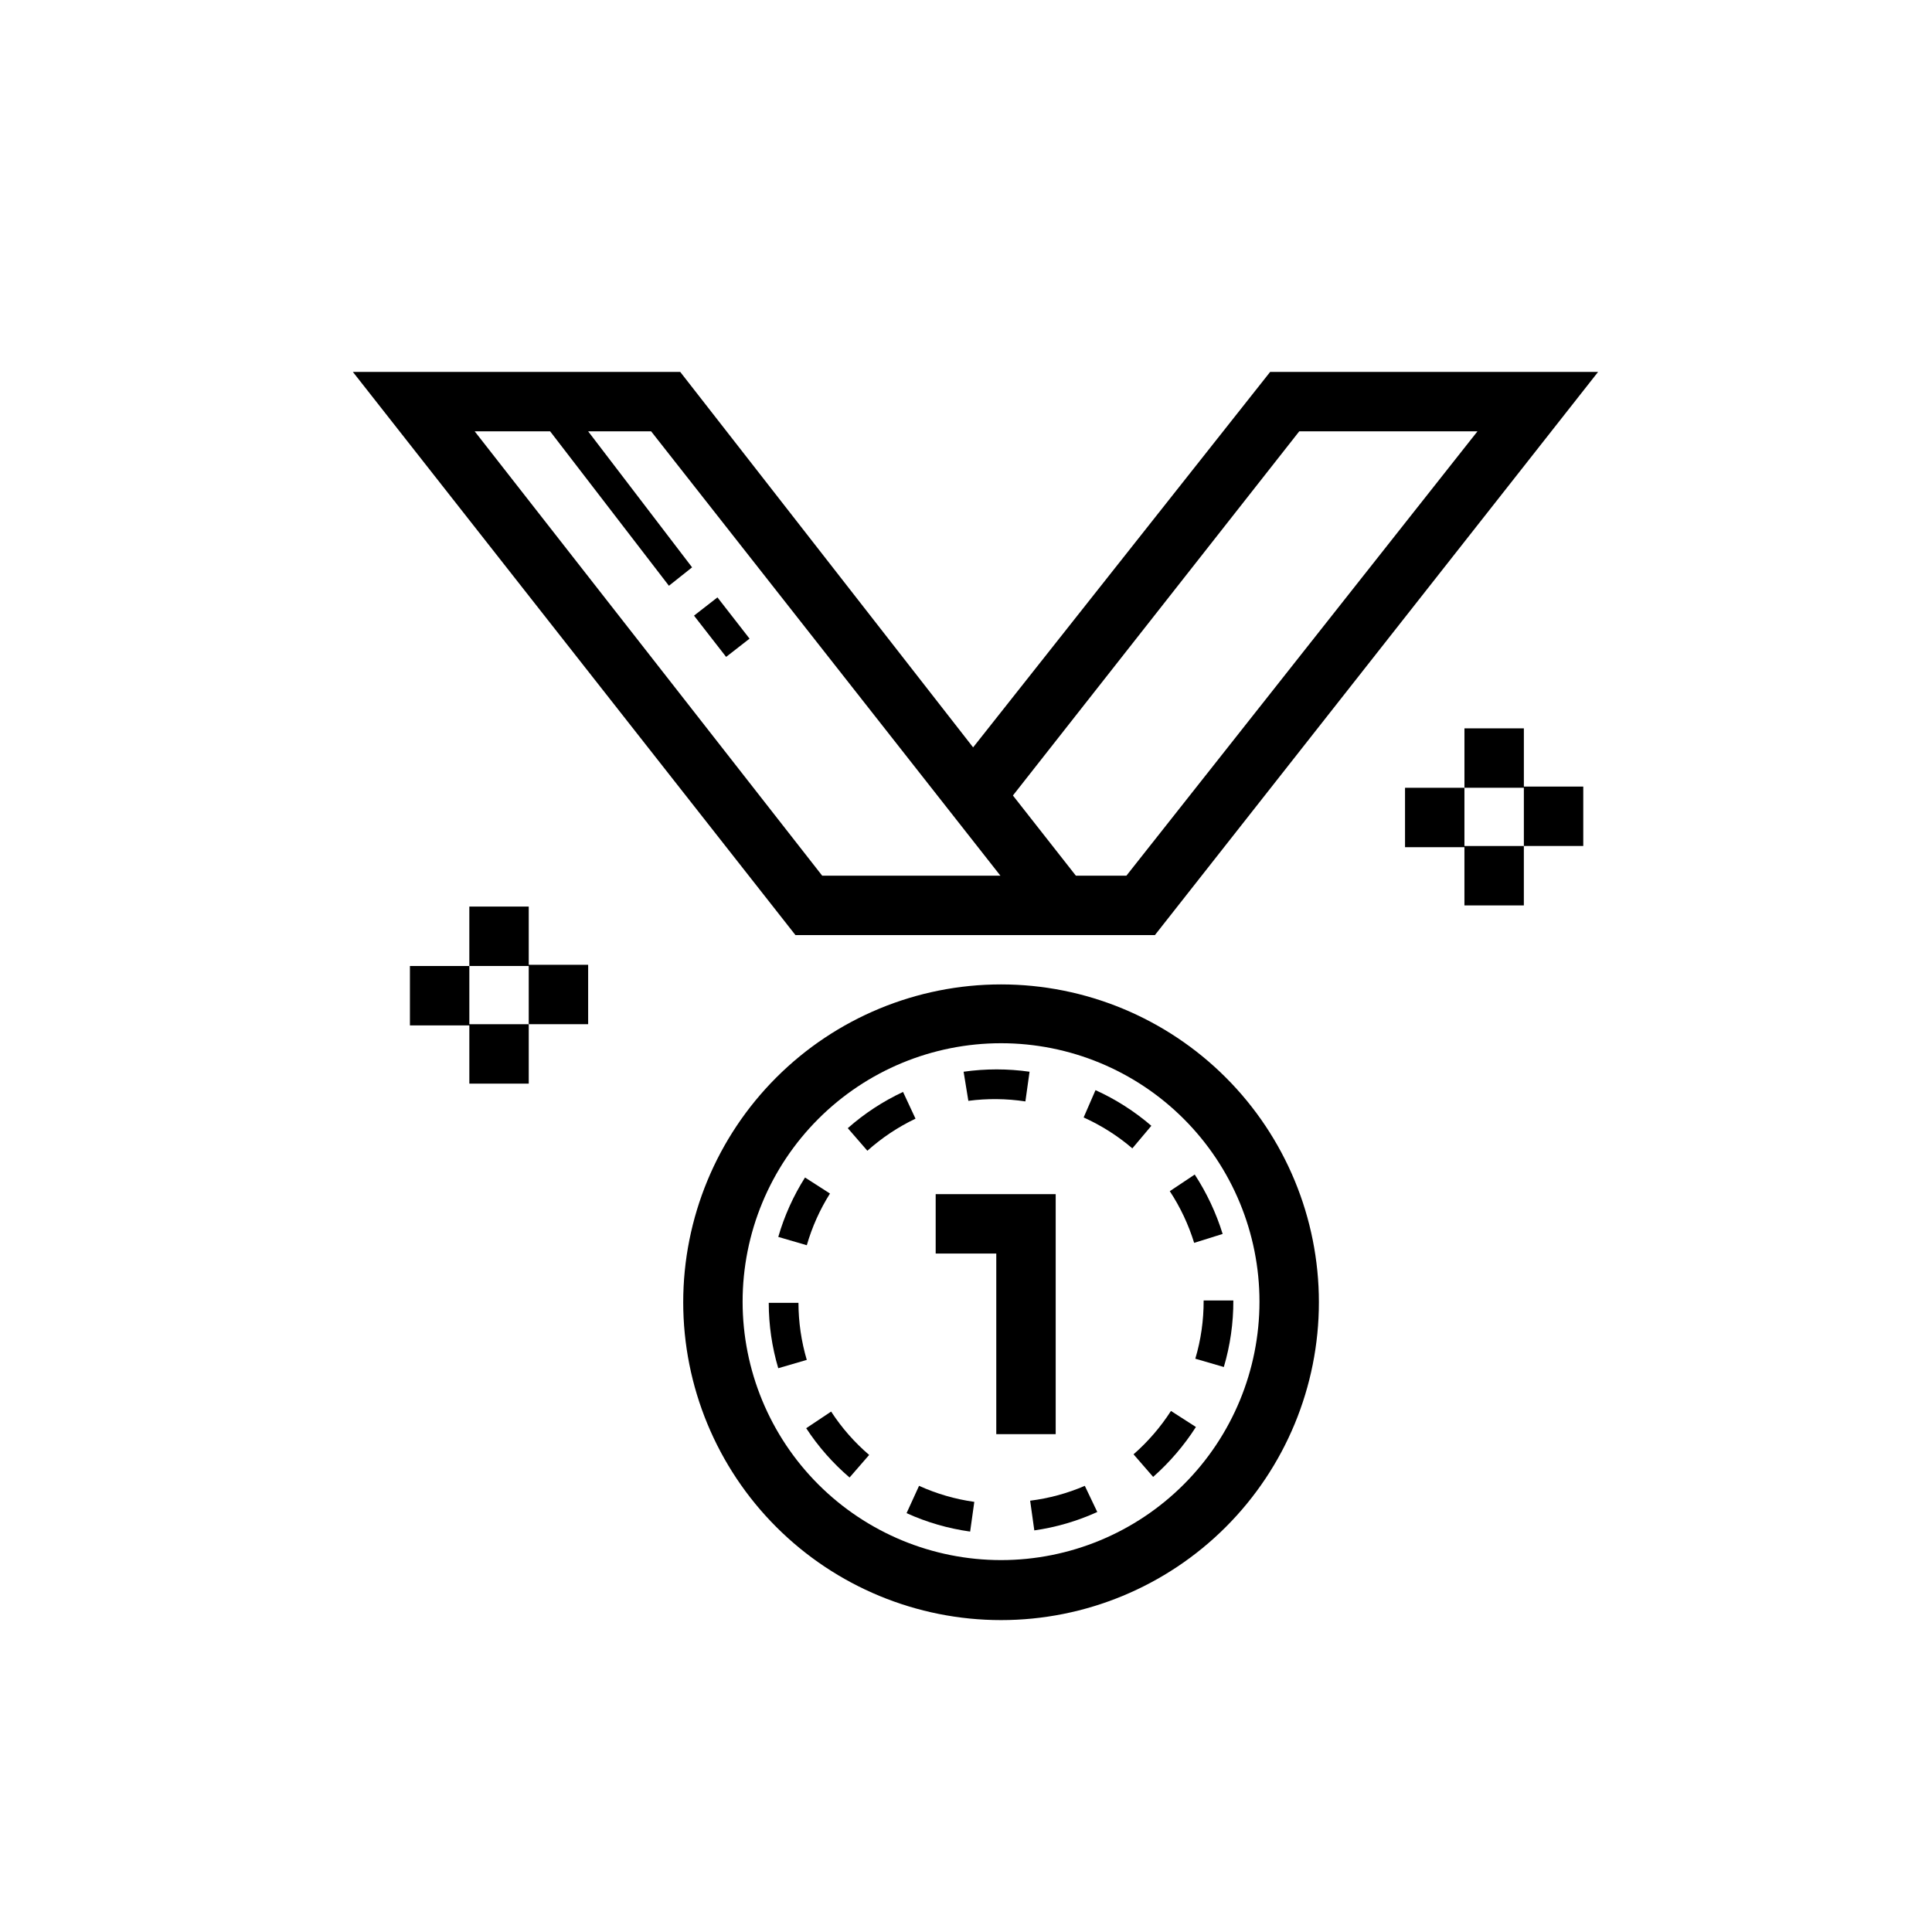 <?xml version="1.0" encoding="UTF-8"?>
<!-- Uploaded to: ICON Repo, www.iconrepo.com, Generator: ICON Repo Mixer Tools -->
<svg fill="#000000" width="800px" height="800px" version="1.1" viewBox="144 144 512 512" xmlns="http://www.w3.org/2000/svg">
 <g>
  <path d="m409.29 404.88c-22.34 0-43.766 8.875-59.562 24.672-15.797 15.797-24.668 37.219-24.668 59.559s8.871 43.766 24.668 59.559c15.797 15.797 37.223 24.672 59.562 24.672 22.336 0 43.762-8.875 59.559-24.672 15.797-15.793 24.672-37.219 24.672-59.559s-8.875-43.762-24.672-59.559-37.223-24.672-59.559-24.672zm0 152.56c-18.164 0-35.586-7.215-48.43-20.059s-20.059-30.262-20.059-48.426 7.215-35.586 20.059-48.43 30.266-20.059 48.43-20.059c18.164 0 35.582 7.215 48.426 20.059s20.059 30.266 20.059 48.43-7.215 35.582-20.059 48.426-30.262 20.059-48.426 20.059z"/>
  <path d="m386.62 440.46-3.305-7.086h-0.004c-5.312 2.484-10.246 5.719-14.641 9.605l5.195 5.984v-0.004c3.824-3.426 8.117-6.289 12.754-8.5z"/>
  <path d="m357.65 522.49c3.191 4.875 7.062 9.273 11.492 13.066l5.195-5.984c-3.894-3.324-7.285-7.195-10.078-11.492z"/>
  <path d="m355.6 489.27h-7.875c0.004 5.867 0.852 11.699 2.519 17.32l7.559-2.203c-1.449-4.91-2.191-10-2.203-15.117z"/>
  <path d="m415.74 435.89 1.102-7.871c-5.797-0.824-11.68-0.824-17.477 0l1.258 7.715h0.004c5.019-0.66 10.109-0.605 15.113 0.156z"/>
  <path d="m363.95 460.3-6.613-4.25c-3.094 4.887-5.481 10.188-7.086 15.746l7.559 2.203c1.395-4.832 3.461-9.441 6.141-13.699z"/>
  <path d="m444.4 529.41 5.195 5.984c4.371-3.863 8.188-8.312 11.336-13.227l-6.613-4.25c-2.754 4.273-6.094 8.145-9.918 11.492z"/>
  <path d="m460.46 473.37 7.559-2.363h-0.004c-1.727-5.566-4.215-10.863-7.398-15.742l-6.613 4.41v-0.004c2.789 4.238 4.961 8.852 6.457 13.699z"/>
  <path d="m460.77 504.07 7.559 2.203c1.691-5.723 2.539-11.664 2.519-17.633h-7.871c0.023 5.223-0.719 10.422-2.207 15.43z"/>
  <path d="m384.25 545c5.352 2.43 11.027 4.074 16.848 4.883l1.102-7.871c-5.059-0.711-9.992-2.141-14.641-4.254z"/>
  <path d="m417 541.7 1.102 7.871c5.766-0.82 11.387-2.465 16.688-4.879l-3.305-6.93c-4.617 1.992-9.496 3.316-14.484 3.938z"/>
  <path d="m434.32 432.9-3.148 7.242c4.672 2.098 9.02 4.856 12.91 8.188l5.039-5.984v0.004c-4.457-3.84-9.441-7.019-14.801-9.449z"/>
  <path d="m422.51 391.81h27.551l117.45-149.25h-86.906l-78.719 99.504-77.621-99.504h-86.75l117.29 149.25zm65.812-133.51h47.23l-93.047 117.77h-13.383l-16.688-21.254zm-198.54 0 31.488 40.934 6.141-4.879-27.551-36.055h16.688l92.574 117.77h-47.23l-92.102-117.77z"/>
  <path d="m327.92 307.15 6.211-4.836 8.508 10.934-6.211 4.836z"/>
  <path d="m284.12 384.25h-15.742v15.746h15.742v15.426h15.746v-15.742h-15.746z"/>
  <path d="m268.38 400h-15.746v15.742h15.746v15.43h15.742v-15.746h-15.742z"/>
  <path d="m547.84 337.02h-15.746v15.742h15.746v15.43h15.742v-15.742h-15.742z"/>
  <path d="m532.09 352.77h-15.742v15.746h15.742v15.43h15.746v-15.746h-15.746z"/>
  <path d="m423.77 460.46h-31.805v15.742h16.059v47.863h15.746z"/>
 </g>
</svg>